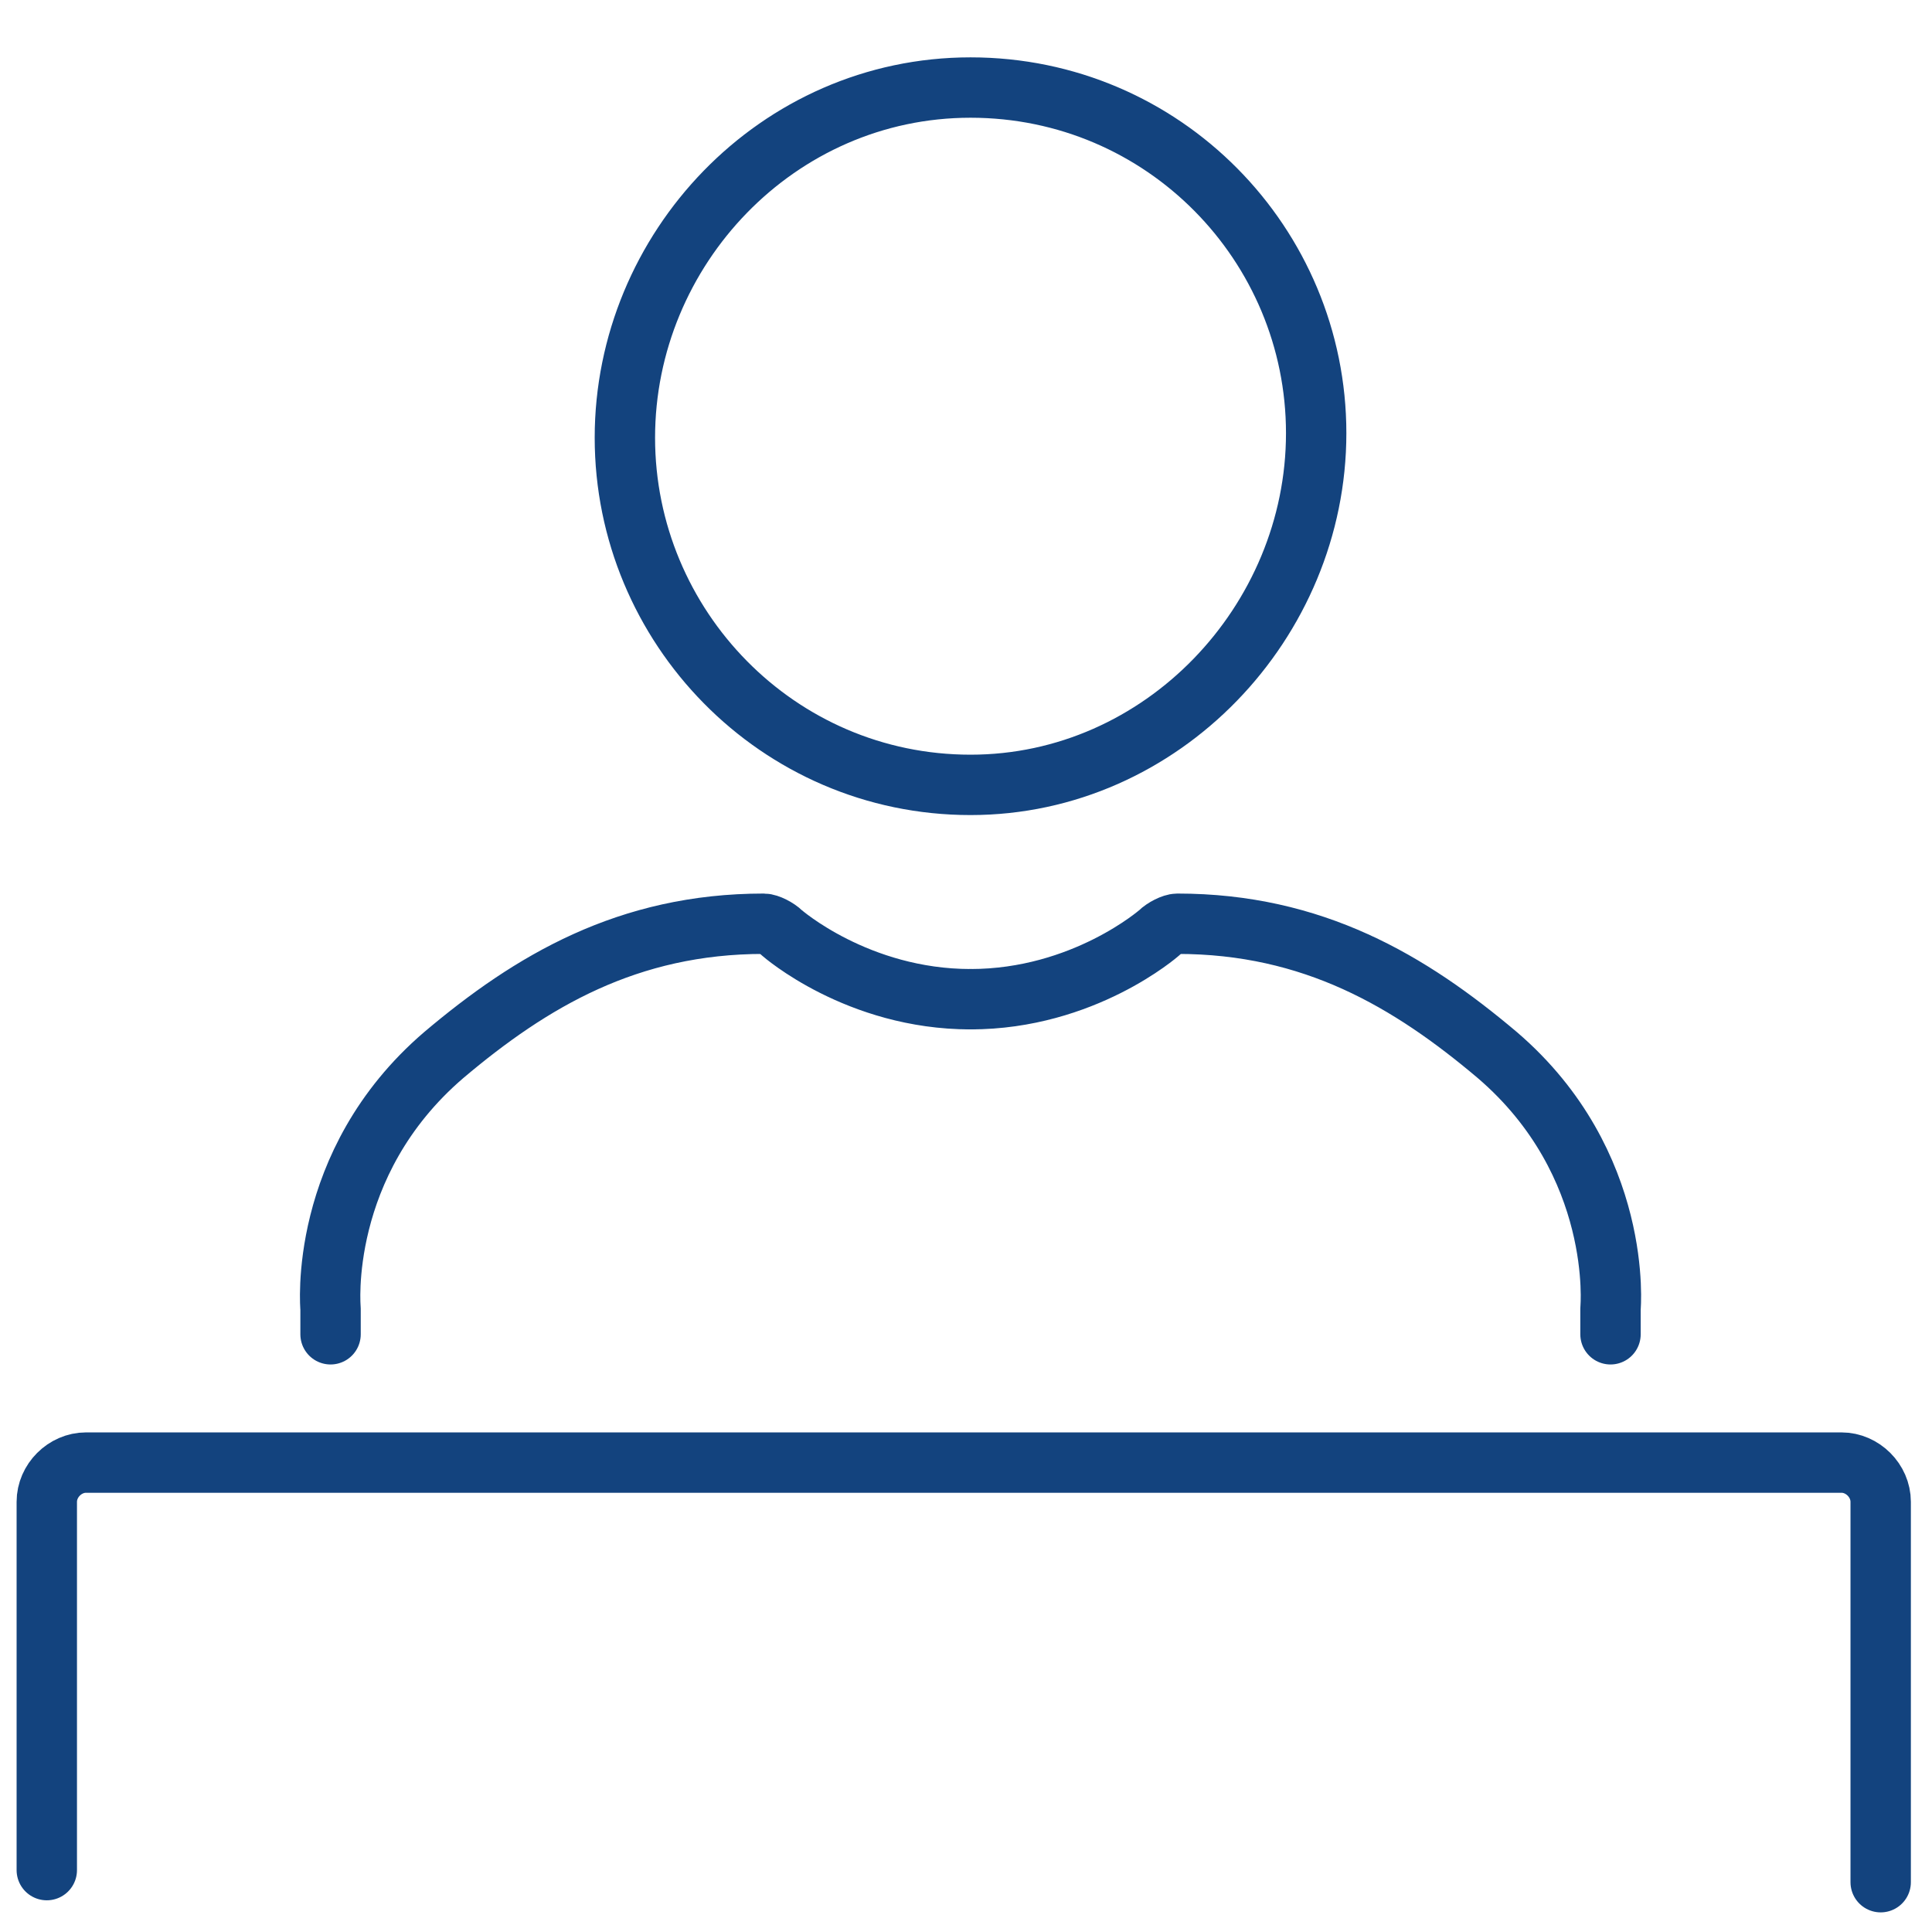 <?xml version="1.0" encoding="utf-8"?>
<!-- Generator: Adobe Illustrator 19.2.1, SVG Export Plug-In . SVG Version: 6.00 Build 0)  -->
<svg version="1.1" id="Layer_1" xmlns="http://www.w3.org/2000/svg" xmlns:xlink="http://www.w3.org/1999/xlink" x="0px" y="0px"
	 viewBox="0 0 128 128" style="enable-background:new 0 0 128 128;" xml:space="preserve">
<style type="text/css">
	.st0{fill:none;stroke:#13437E;stroke-width:4;stroke-linecap:round;stroke-linejoin:round;stroke-miterlimit:10;}
</style>
<g id="Layer_1_1_">
</g>
<g id="Layer_2">
</g>
<g id="Layer_3">
</g>
<g id="Layer_4">
</g>
<g id="Layer_5">
</g>
<g id="Layer_6">
</g>
<g id="Layer_7">
</g>
<g id="Layer_8">
</g>
<g id="Layer_9">
</g>
<g id="Layer_10">
</g>
<g id="Layer_11">
</g>
<g id="Layer_13">
</g>
<g>
	<g id="Layer_12">
		<g>
			<g>
				<g>
					<g>
						<path class="st0" d="M64.3,66.2c-7.5,0-12.5-4.4-12.5-4.4c-0.3-0.3-0.9-0.6-1.2-0.6c-9,0-15.4,3.8-21.2,8.7
							c-8.4,7.2-7.5,16.8-7.5,16.8v1.7"/>
					</g>
					<g>
						<path class="st0" d="M64.3,66.2c7.5,0,12.5-4.4,12.5-4.4c0.3-0.3,0.9-0.6,1.2-0.6c9,0,15.4,3.8,21.2,8.7
							c8.4,7.2,7.5,16.8,7.5,16.8v1.7"/>
					</g>
				</g>
				<path class="st0" d="M64.3,52C51.5,52,41.4,41.5,41.4,29S51.5,5.8,64.3,5.8s22.9,10.4,22.9,22.9S77,52,64.3,52z"/>
			</g>
			<g>
				<path class="st0" d="M3.1,123.9V99.5c0-1.4,1.2-2.6,2.6-2.6H122c1.4,0,2.6,1.2,2.6,2.6v25.2"/>
			</g>
		</g>
	</g>
	<g id="Layer_14">
	</g>
</g>
</svg>
